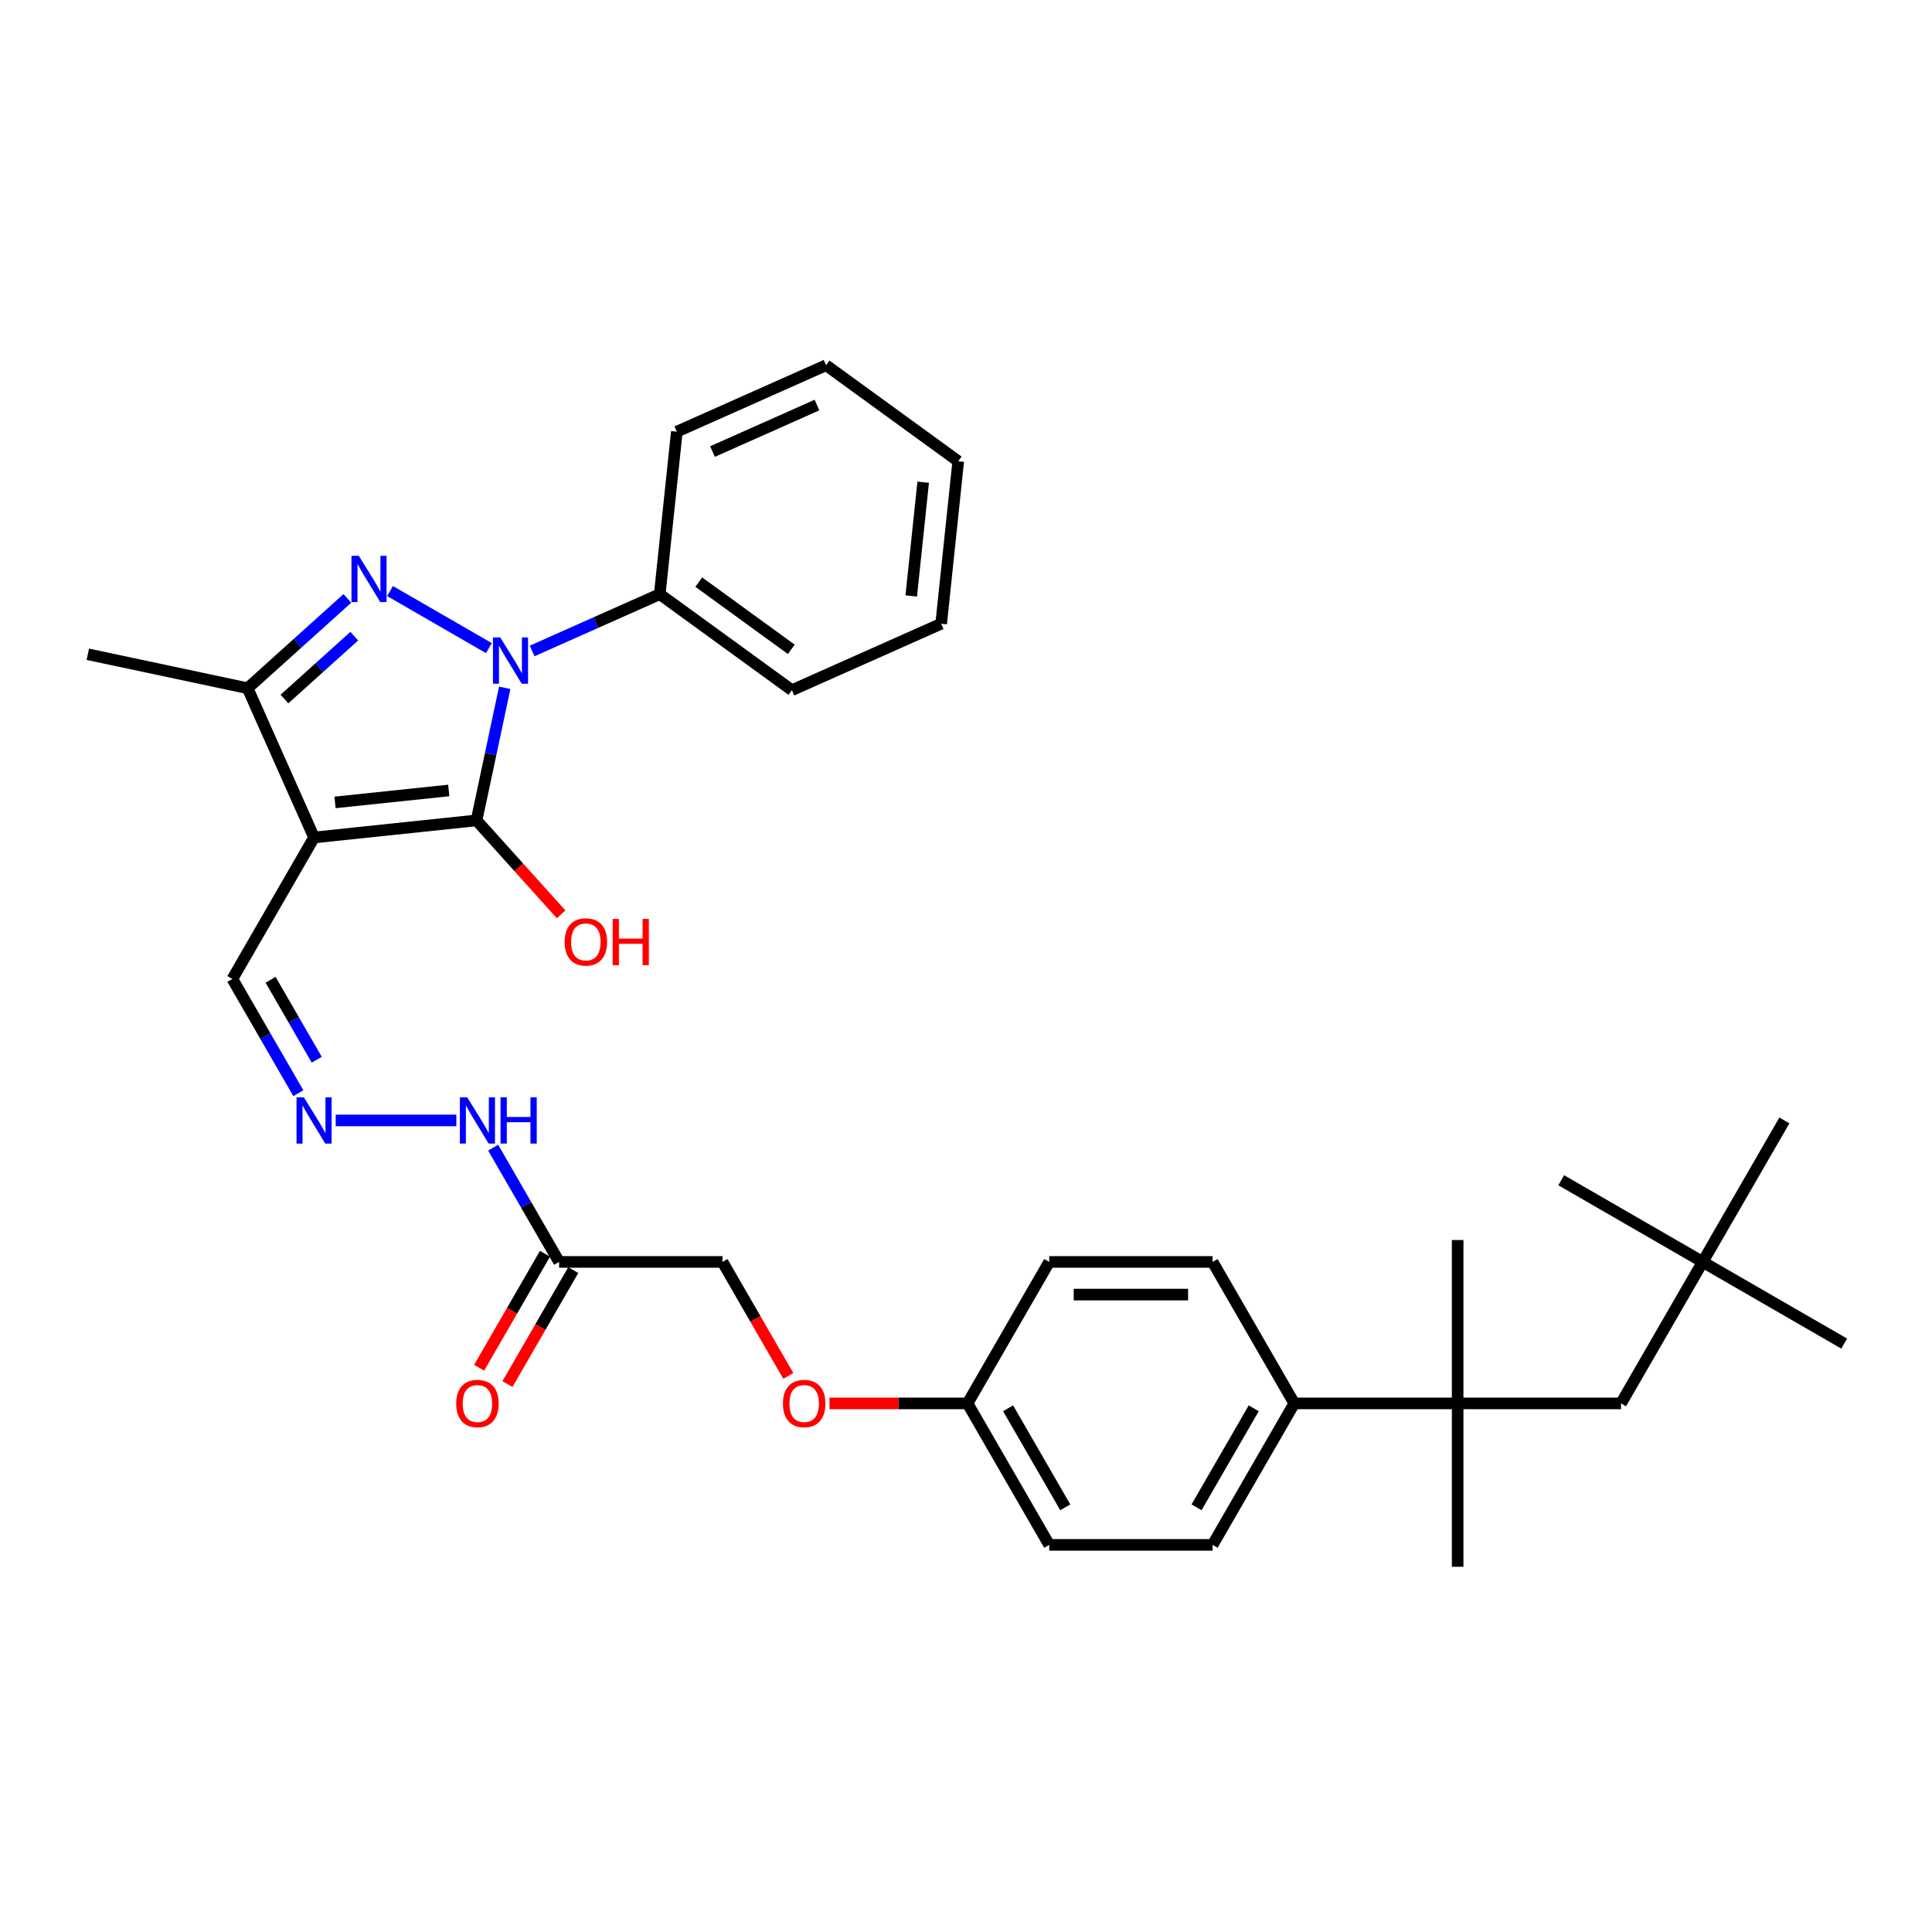 <?xml version='1.0' encoding='iso-8859-1'?>
<svg version='1.1' baseProfile='full'
              xmlns='http://www.w3.org/2000/svg'
                      xmlns:rdkit='http://www.rdkit.org/xml'
                      xmlns:xlink='http://www.w3.org/1999/xlink'
                  xml:space='preserve'
width='1000px' height='1000px' viewBox='0 0 1000 1000'>
<!-- END OF HEADER -->
<rect style='opacity:1.0;fill:#FFFFFF;stroke:none' width='1000' height='1000' x='0' y='0'> </rect>
<path class='bond-0' d='M 261.242,356.013 L 253.949,390.325' style='fill:none;fill-rule:evenodd;stroke:#0000FF;stroke-width:6px;stroke-linecap:butt;stroke-linejoin:miter;stroke-opacity:1' />
<path class='bond-0' d='M 253.949,390.325 L 246.656,424.637' style='fill:none;fill-rule:evenodd;stroke:#000000;stroke-width:6px;stroke-linecap:butt;stroke-linejoin:miter;stroke-opacity:1' />
<path class='bond-1' d='M 253.041,335.461 L 201.879,305.923' style='fill:none;fill-rule:evenodd;stroke:#0000FF;stroke-width:6px;stroke-linecap:butt;stroke-linejoin:miter;stroke-opacity:1' />
<path class='bond-8' d='M 275.432,336.941 L 308.459,322.236' style='fill:none;fill-rule:evenodd;stroke:#0000FF;stroke-width:6px;stroke-linecap:butt;stroke-linejoin:miter;stroke-opacity:1' />
<path class='bond-8' d='M 308.459,322.236 L 341.486,307.532' style='fill:none;fill-rule:evenodd;stroke:#000000;stroke-width:6px;stroke-linecap:butt;stroke-linejoin:miter;stroke-opacity:1' />
<path class='bond-2' d='M 246.656,424.637 L 162.56,433.476' style='fill:none;fill-rule:evenodd;stroke:#000000;stroke-width:6px;stroke-linecap:butt;stroke-linejoin:miter;stroke-opacity:1' />
<path class='bond-2' d='M 232.274,409.144 L 173.406,415.331' style='fill:none;fill-rule:evenodd;stroke:#000000;stroke-width:6px;stroke-linecap:butt;stroke-linejoin:miter;stroke-opacity:1' />
<path class='bond-12' d='M 246.656,424.637 L 268.543,448.945' style='fill:none;fill-rule:evenodd;stroke:#000000;stroke-width:6px;stroke-linecap:butt;stroke-linejoin:miter;stroke-opacity:1' />
<path class='bond-12' d='M 268.543,448.945 L 290.431,473.254' style='fill:none;fill-rule:evenodd;stroke:#FF0000;stroke-width:6px;stroke-linecap:butt;stroke-linejoin:miter;stroke-opacity:1' />
<path class='bond-3' d='M 179.81,309.726 L 153.988,332.977' style='fill:none;fill-rule:evenodd;stroke:#0000FF;stroke-width:6px;stroke-linecap:butt;stroke-linejoin:miter;stroke-opacity:1' />
<path class='bond-3' d='M 153.988,332.977 L 128.166,356.227' style='fill:none;fill-rule:evenodd;stroke:#000000;stroke-width:6px;stroke-linecap:butt;stroke-linejoin:miter;stroke-opacity:1' />
<path class='bond-3' d='M 183.38,329.269 L 165.305,345.545' style='fill:none;fill-rule:evenodd;stroke:#0000FF;stroke-width:6px;stroke-linecap:butt;stroke-linejoin:miter;stroke-opacity:1' />
<path class='bond-3' d='M 165.305,345.545 L 147.229,361.82' style='fill:none;fill-rule:evenodd;stroke:#000000;stroke-width:6px;stroke-linecap:butt;stroke-linejoin:miter;stroke-opacity:1' />
<path class='bond-7' d='M 162.56,433.476 L 120.28,506.706' style='fill:none;fill-rule:evenodd;stroke:#000000;stroke-width:6px;stroke-linecap:butt;stroke-linejoin:miter;stroke-opacity:1' />
<path class='bond-33' d='M 162.56,433.476 L 128.166,356.227' style='fill:none;fill-rule:evenodd;stroke:#000000;stroke-width:6px;stroke-linecap:butt;stroke-linejoin:miter;stroke-opacity:1' />
<path class='bond-22' d='M 128.166,356.227 L 45.455,338.646' style='fill:none;fill-rule:evenodd;stroke:#000000;stroke-width:6px;stroke-linecap:butt;stroke-linejoin:miter;stroke-opacity:1' />
<path class='bond-4' d='M 289.399,653.168 L 272.326,623.596' style='fill:none;fill-rule:evenodd;stroke:#000000;stroke-width:6px;stroke-linecap:butt;stroke-linejoin:miter;stroke-opacity:1' />
<path class='bond-4' d='M 272.326,623.596 L 255.253,594.025' style='fill:none;fill-rule:evenodd;stroke:#0000FF;stroke-width:6px;stroke-linecap:butt;stroke-linejoin:miter;stroke-opacity:1' />
<path class='bond-13' d='M 282.076,648.94 L 265.042,678.444' style='fill:none;fill-rule:evenodd;stroke:#000000;stroke-width:6px;stroke-linecap:butt;stroke-linejoin:miter;stroke-opacity:1' />
<path class='bond-13' d='M 265.042,678.444 L 248.008,707.947' style='fill:none;fill-rule:evenodd;stroke:#FF0000;stroke-width:6px;stroke-linecap:butt;stroke-linejoin:miter;stroke-opacity:1' />
<path class='bond-13' d='M 296.722,657.396 L 279.688,686.9' style='fill:none;fill-rule:evenodd;stroke:#000000;stroke-width:6px;stroke-linecap:butt;stroke-linejoin:miter;stroke-opacity:1' />
<path class='bond-13' d='M 279.688,686.9 L 262.654,716.403' style='fill:none;fill-rule:evenodd;stroke:#FF0000;stroke-width:6px;stroke-linecap:butt;stroke-linejoin:miter;stroke-opacity:1' />
<path class='bond-17' d='M 289.399,653.168 L 373.958,653.168' style='fill:none;fill-rule:evenodd;stroke:#000000;stroke-width:6px;stroke-linecap:butt;stroke-linejoin:miter;stroke-opacity:1' />
<path class='bond-5' d='M 754.476,726.398 L 669.916,726.398' style='fill:none;fill-rule:evenodd;stroke:#000000;stroke-width:6px;stroke-linecap:butt;stroke-linejoin:miter;stroke-opacity:1' />
<path class='bond-10' d='M 754.476,726.398 L 839.035,726.398' style='fill:none;fill-rule:evenodd;stroke:#000000;stroke-width:6px;stroke-linecap:butt;stroke-linejoin:miter;stroke-opacity:1' />
<path class='bond-23' d='M 754.476,726.398 L 754.476,810.958' style='fill:none;fill-rule:evenodd;stroke:#000000;stroke-width:6px;stroke-linecap:butt;stroke-linejoin:miter;stroke-opacity:1' />
<path class='bond-24' d='M 754.476,726.398 L 754.476,641.839' style='fill:none;fill-rule:evenodd;stroke:#000000;stroke-width:6px;stroke-linecap:butt;stroke-linejoin:miter;stroke-opacity:1' />
<path class='bond-6' d='M 154.426,565.849 L 137.353,536.278' style='fill:none;fill-rule:evenodd;stroke:#0000FF;stroke-width:6px;stroke-linecap:butt;stroke-linejoin:miter;stroke-opacity:1' />
<path class='bond-6' d='M 137.353,536.278 L 120.28,506.706' style='fill:none;fill-rule:evenodd;stroke:#000000;stroke-width:6px;stroke-linecap:butt;stroke-linejoin:miter;stroke-opacity:1' />
<path class='bond-6' d='M 163.95,548.522 L 151.999,527.822' style='fill:none;fill-rule:evenodd;stroke:#0000FF;stroke-width:6px;stroke-linecap:butt;stroke-linejoin:miter;stroke-opacity:1' />
<path class='bond-6' d='M 151.999,527.822 L 140.048,507.122' style='fill:none;fill-rule:evenodd;stroke:#000000;stroke-width:6px;stroke-linecap:butt;stroke-linejoin:miter;stroke-opacity:1' />
<path class='bond-11' d='M 173.755,579.937 L 236.203,579.937' style='fill:none;fill-rule:evenodd;stroke:#0000FF;stroke-width:6px;stroke-linecap:butt;stroke-linejoin:miter;stroke-opacity:1' />
<path class='bond-25' d='M 341.486,307.532 L 409.896,357.235' style='fill:none;fill-rule:evenodd;stroke:#000000;stroke-width:6px;stroke-linecap:butt;stroke-linejoin:miter;stroke-opacity:1' />
<path class='bond-25' d='M 361.688,301.305 L 409.575,336.097' style='fill:none;fill-rule:evenodd;stroke:#000000;stroke-width:6px;stroke-linecap:butt;stroke-linejoin:miter;stroke-opacity:1' />
<path class='bond-26' d='M 341.486,307.532 L 350.324,223.436' style='fill:none;fill-rule:evenodd;stroke:#000000;stroke-width:6px;stroke-linecap:butt;stroke-linejoin:miter;stroke-opacity:1' />
<path class='bond-9' d='M 669.916,726.398 L 627.637,799.629' style='fill:none;fill-rule:evenodd;stroke:#000000;stroke-width:6px;stroke-linecap:butt;stroke-linejoin:miter;stroke-opacity:1' />
<path class='bond-9' d='M 648.928,728.927 L 619.332,780.188' style='fill:none;fill-rule:evenodd;stroke:#000000;stroke-width:6px;stroke-linecap:butt;stroke-linejoin:miter;stroke-opacity:1' />
<path class='bond-35' d='M 669.916,726.398 L 627.637,653.168' style='fill:none;fill-rule:evenodd;stroke:#000000;stroke-width:6px;stroke-linecap:butt;stroke-linejoin:miter;stroke-opacity:1' />
<path class='bond-14' d='M 839.035,726.398 L 881.315,653.168' style='fill:none;fill-rule:evenodd;stroke:#000000;stroke-width:6px;stroke-linecap:butt;stroke-linejoin:miter;stroke-opacity:1' />
<path class='bond-27' d='M 881.315,653.168 L 954.545,695.447' style='fill:none;fill-rule:evenodd;stroke:#000000;stroke-width:6px;stroke-linecap:butt;stroke-linejoin:miter;stroke-opacity:1' />
<path class='bond-28' d='M 881.315,653.168 L 808.084,610.888' style='fill:none;fill-rule:evenodd;stroke:#000000;stroke-width:6px;stroke-linecap:butt;stroke-linejoin:miter;stroke-opacity:1' />
<path class='bond-29' d='M 881.315,653.168 L 923.595,579.937' style='fill:none;fill-rule:evenodd;stroke:#000000;stroke-width:6px;stroke-linecap:butt;stroke-linejoin:miter;stroke-opacity:1' />
<path class='bond-15' d='M 627.637,799.629 L 543.077,799.629' style='fill:none;fill-rule:evenodd;stroke:#000000;stroke-width:6px;stroke-linecap:butt;stroke-linejoin:miter;stroke-opacity:1' />
<path class='bond-16' d='M 627.637,653.168 L 543.077,653.168' style='fill:none;fill-rule:evenodd;stroke:#000000;stroke-width:6px;stroke-linecap:butt;stroke-linejoin:miter;stroke-opacity:1' />
<path class='bond-16' d='M 614.953,670.08 L 555.761,670.08' style='fill:none;fill-rule:evenodd;stroke:#000000;stroke-width:6px;stroke-linecap:butt;stroke-linejoin:miter;stroke-opacity:1' />
<path class='bond-18' d='M 373.958,653.168 L 390.992,682.672' style='fill:none;fill-rule:evenodd;stroke:#000000;stroke-width:6px;stroke-linecap:butt;stroke-linejoin:miter;stroke-opacity:1' />
<path class='bond-18' d='M 390.992,682.672 L 408.026,712.175' style='fill:none;fill-rule:evenodd;stroke:#FF0000;stroke-width:6px;stroke-linecap:butt;stroke-linejoin:miter;stroke-opacity:1' />
<path class='bond-19' d='M 429.345,726.398 L 465.071,726.398' style='fill:none;fill-rule:evenodd;stroke:#FF0000;stroke-width:6px;stroke-linecap:butt;stroke-linejoin:miter;stroke-opacity:1' />
<path class='bond-19' d='M 465.071,726.398 L 500.797,726.398' style='fill:none;fill-rule:evenodd;stroke:#000000;stroke-width:6px;stroke-linecap:butt;stroke-linejoin:miter;stroke-opacity:1' />
<path class='bond-20' d='M 500.797,726.398 L 543.077,653.168' style='fill:none;fill-rule:evenodd;stroke:#000000;stroke-width:6px;stroke-linecap:butt;stroke-linejoin:miter;stroke-opacity:1' />
<path class='bond-21' d='M 500.797,726.398 L 543.077,799.629' style='fill:none;fill-rule:evenodd;stroke:#000000;stroke-width:6px;stroke-linecap:butt;stroke-linejoin:miter;stroke-opacity:1' />
<path class='bond-21' d='M 521.785,728.927 L 551.381,780.188' style='fill:none;fill-rule:evenodd;stroke:#000000;stroke-width:6px;stroke-linecap:butt;stroke-linejoin:miter;stroke-opacity:1' />
<path class='bond-31' d='M 409.896,357.235 L 487.145,322.841' style='fill:none;fill-rule:evenodd;stroke:#000000;stroke-width:6px;stroke-linecap:butt;stroke-linejoin:miter;stroke-opacity:1' />
<path class='bond-30' d='M 350.324,223.436 L 427.573,189.042' style='fill:none;fill-rule:evenodd;stroke:#000000;stroke-width:6px;stroke-linecap:butt;stroke-linejoin:miter;stroke-opacity:1' />
<path class='bond-30' d='M 368.79,233.726 L 422.865,209.651' style='fill:none;fill-rule:evenodd;stroke:#000000;stroke-width:6px;stroke-linecap:butt;stroke-linejoin:miter;stroke-opacity:1' />
<path class='bond-32' d='M 427.573,189.042 L 495.983,238.745' style='fill:none;fill-rule:evenodd;stroke:#000000;stroke-width:6px;stroke-linecap:butt;stroke-linejoin:miter;stroke-opacity:1' />
<path class='bond-34' d='M 487.145,322.841 L 495.983,238.745' style='fill:none;fill-rule:evenodd;stroke:#000000;stroke-width:6px;stroke-linecap:butt;stroke-linejoin:miter;stroke-opacity:1' />
<path class='bond-34' d='M 471.651,308.459 L 477.838,249.592' style='fill:none;fill-rule:evenodd;stroke:#000000;stroke-width:6px;stroke-linecap:butt;stroke-linejoin:miter;stroke-opacity:1' />
<path  class='atom-0' d='M 258.943 329.952
L 266.79 342.636
Q 267.568 343.887, 268.82 346.153
Q 270.071 348.419, 270.139 348.555
L 270.139 329.952
L 273.318 329.952
L 273.318 353.899
L 270.037 353.899
L 261.615 340.031
Q 260.634 338.408, 259.586 336.547
Q 258.571 334.687, 258.267 334.112
L 258.267 353.899
L 255.155 353.899
L 255.155 329.952
L 258.943 329.952
' fill='#0000FF'/>
<path  class='atom-2' d='M 185.713 287.672
L 193.56 300.356
Q 194.338 301.607, 195.589 303.874
Q 196.841 306.14, 196.908 306.275
L 196.908 287.672
L 200.088 287.672
L 200.088 311.619
L 196.807 311.619
L 188.385 297.751
Q 187.404 296.128, 186.355 294.268
Q 185.341 292.407, 185.036 291.832
L 185.036 311.619
L 181.924 311.619
L 181.924 287.672
L 185.713 287.672
' fill='#0000FF'/>
<path  class='atom-7' d='M 157.266 567.963
L 165.113 580.647
Q 165.891 581.899, 167.143 584.165
Q 168.394 586.431, 168.462 586.567
L 168.462 567.963
L 171.641 567.963
L 171.641 591.911
L 168.36 591.911
L 159.938 578.043
Q 158.957 576.419, 157.909 574.559
Q 156.894 572.699, 156.59 572.124
L 156.59 591.911
L 153.478 591.911
L 153.478 567.963
L 157.266 567.963
' fill='#0000FF'/>
<path  class='atom-12' d='M 241.826 567.963
L 249.673 580.647
Q 250.451 581.899, 251.702 584.165
Q 252.954 586.431, 253.021 586.567
L 253.021 567.963
L 256.201 567.963
L 256.201 591.911
L 252.92 591.911
L 244.498 578.043
Q 243.517 576.419, 242.468 574.559
Q 241.454 572.699, 241.149 572.124
L 241.149 591.911
L 238.037 591.911
L 238.037 567.963
L 241.826 567.963
' fill='#0000FF'/>
<path  class='atom-12' d='M 259.076 567.963
L 262.323 567.963
L 262.323 578.144
L 274.567 578.144
L 274.567 567.963
L 277.814 567.963
L 277.814 591.911
L 274.567 591.911
L 274.567 580.85
L 262.323 580.85
L 262.323 591.911
L 259.076 591.911
L 259.076 567.963
' fill='#0000FF'/>
<path  class='atom-13' d='M 292.244 487.544
Q 292.244 481.794, 295.086 478.581
Q 297.927 475.368, 303.237 475.368
Q 308.547 475.368, 311.389 478.581
Q 314.23 481.794, 314.23 487.544
Q 314.23 493.362, 311.355 496.677
Q 308.48 499.958, 303.237 499.958
Q 297.961 499.958, 295.086 496.677
Q 292.244 493.396, 292.244 487.544
M 303.237 497.252
Q 306.89 497.252, 308.852 494.817
Q 310.847 492.347, 310.847 487.544
Q 310.847 482.843, 308.852 480.475
Q 306.89 478.074, 303.237 478.074
Q 299.584 478.074, 297.589 480.442
Q 295.627 482.809, 295.627 487.544
Q 295.627 492.381, 297.589 494.817
Q 299.584 497.252, 303.237 497.252
' fill='#FF0000'/>
<path  class='atom-13' d='M 317.105 475.639
L 320.352 475.639
L 320.352 485.819
L 332.596 485.819
L 332.596 475.639
L 335.843 475.639
L 335.843 499.586
L 332.596 499.586
L 332.596 488.525
L 320.352 488.525
L 320.352 499.586
L 317.105 499.586
L 317.105 475.639
' fill='#FF0000'/>
<path  class='atom-14' d='M 236.126 726.466
Q 236.126 720.716, 238.967 717.503
Q 241.809 714.289, 247.119 714.289
Q 252.429 714.289, 255.271 717.503
Q 258.112 720.716, 258.112 726.466
Q 258.112 732.284, 255.237 735.598
Q 252.362 738.879, 247.119 738.879
Q 241.843 738.879, 238.967 735.598
Q 236.126 732.317, 236.126 726.466
M 247.119 736.173
Q 250.772 736.173, 252.734 733.738
Q 254.729 731.269, 254.729 726.466
Q 254.729 721.764, 252.734 719.397
Q 250.772 716.995, 247.119 716.995
Q 243.466 716.995, 241.47 719.363
Q 239.509 721.731, 239.509 726.466
Q 239.509 731.303, 241.47 733.738
Q 243.466 736.173, 247.119 736.173
' fill='#FF0000'/>
<path  class='atom-19' d='M 405.245 726.466
Q 405.245 720.716, 408.086 717.503
Q 410.928 714.289, 416.238 714.289
Q 421.548 714.289, 424.389 717.503
Q 427.231 720.716, 427.231 726.466
Q 427.231 732.284, 424.356 735.598
Q 421.481 738.879, 416.238 738.879
Q 410.961 738.879, 408.086 735.598
Q 405.245 732.317, 405.245 726.466
M 416.238 736.173
Q 419.891 736.173, 421.853 733.738
Q 423.848 731.269, 423.848 726.466
Q 423.848 721.764, 421.853 719.397
Q 419.891 716.995, 416.238 716.995
Q 412.585 716.995, 410.589 719.363
Q 408.628 721.731, 408.628 726.466
Q 408.628 731.303, 410.589 733.738
Q 412.585 736.173, 416.238 736.173
' fill='#FF0000'/>
</svg>
